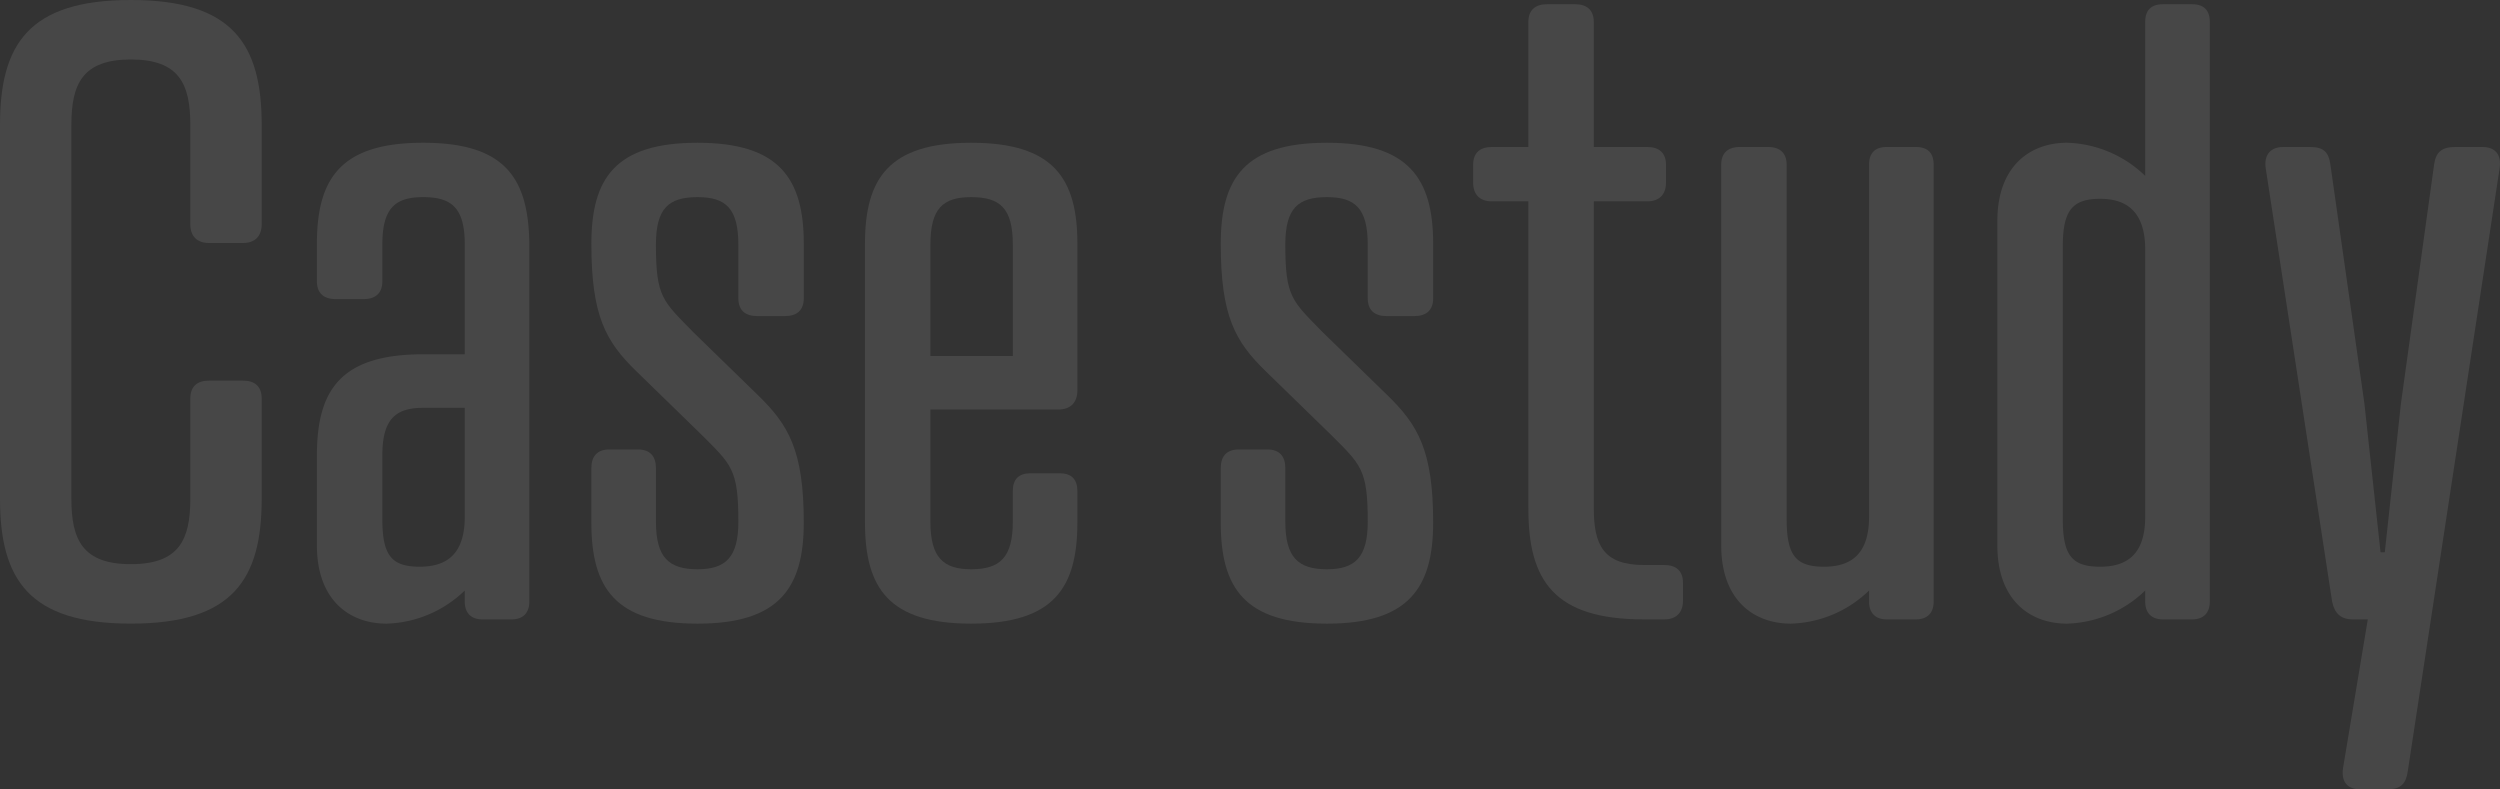 <svg xmlns="http://www.w3.org/2000/svg" width="605.888" height="191.297" viewBox="0 0 605.888 191.297">
  <rect x="0" y="0" width="605.888" height="191.297" fill="#333333" stroke="none"/>
  <g id="グループ_1003" data-name="グループ 1003" transform="translate(272.562 -610.057)" opacity="0.1">
    <path id="パス_2684" data-name="パス 2684" d="M-209.14,664.419c0,2.883-1.647,4.531-4.53,4.531h-8.237c-2.883,0-4.53-1.647-4.53-4.531V640.325c0-9.885-2.674-15.853-14.412-15.853s-14.415,5.968-14.415,15.853v90.6c0,9.885,2.677,15.86,14.415,15.86s14.412-5.975,14.412-15.86v-24.3c0-2.883,1.647-4.321,4.53-4.321h8.237c2.883,0,4.53,1.438,4.53,4.321v24.3c0,19.563-7,30.271-31.71,30.271s-31.713-10.708-31.713-30.271v-90.6c0-19.56,7-30.268,31.713-30.268s31.71,10.708,31.71,30.268Z" transform="translate(0 0)" fill="#fff"/>
    <path id="パス_2685" data-name="パス 2685" d="M-214.352,671.406V644.845c0-8.855-3.089-11.529-10.09-11.529-6.8,0-9.885,2.674-9.885,11.529V653.7c0,2.883-1.647,4.324-4.53,4.324h-6.8c-2.883,0-4.53-1.442-4.53-4.324v-9.061c0-15.857,5.769-24.5,25.741-24.5s25.535,8.645,25.741,24.5v86.692c0,2.677-1.442,4.325-4.325,4.325h-7c-2.883,0-4.324-1.647-4.324-4.325v-2.677a28.376,28.376,0,0,1-18.945,8.031c-9.061,0-16.886-5.766-16.886-18.945V695.915c0-15.857,5.769-24.509,25.741-24.509Zm-10.09,12.973c-6.8,0-9.885,2.883-9.885,11.536v15.441c0,8.855,2.265,11.532,9.061,11.532,7,0,10.914-3.5,10.914-12.15V684.38Z" transform="translate(54.429 24.516)" fill="#fff"/>
    <path id="パス_2686" data-name="パス 2686" d="M-205.063,736.685c-19.975,0-25.741-8.649-25.741-24.505V699c0-2.883,1.442-4.527,4.328-4.527h7c2.883,0,4.324,1.644,4.324,4.527v12.977c0,8.645,3.089,11.529,10.091,11.529,6.8,0,9.885-2.883,9.885-11.529,0-12.768-1.647-13.8-9.061-21.211l-15.651-15.242c-7.413-7.2-10.914-13.382-10.914-30.886,0-15.857,5.766-24.5,25.741-24.5,19.769,0,25.741,8.645,25.741,24.5v13.18c0,2.883-1.647,4.324-4.53,4.324h-6.8c-2.883,0-4.53-1.441-4.53-4.324V644.845c0-8.855-3.089-11.529-9.885-11.529-7,0-10.091,2.674-10.091,11.529,0,12.768,1.647,13.591,9.061,21.211l15.651,15.239c7.413,7.208,11.12,13.382,11.12,30.886C-179.322,728.036-185.294,736.685-205.063,736.685Z" transform="translate(101.561 24.516)" fill="#fff"/>
    <path id="パス_2687" data-name="パス 2687" d="M-160,680.059c0,3.086-1.647,4.736-4.736,4.736H-195.63v27.182c0,8.645,3.092,11.529,9.885,11.529,7,0,10.09-2.883,10.09-11.529v-7.417q0-4.319,4.325-4.321h7q4.324,0,4.325,4.321v7.619c0,15.856-5.766,24.505-25.741,24.505s-25.738-8.649-25.738-24.505V644.639c0-15.857,5.766-24.5,25.738-24.5S-160,628.782-160,644.639Zm-35.626-8.241h19.975V644.845c0-8.855-3.089-11.529-10.09-11.529-6.792,0-9.885,2.674-9.885,11.529Z" transform="translate(148.552 24.516)" fill="#fff"/>
    <path id="パス_2688" data-name="パス 2688" d="M-155.084,736.685c-19.975,0-25.741-8.649-25.741-24.505V699c0-2.883,1.441-4.527,4.328-4.527h7c2.883,0,4.324,1.644,4.324,4.527v12.977c0,8.645,3.089,11.529,10.09,11.529,6.8,0,9.885-2.883,9.885-11.529,0-12.768-1.647-13.8-9.061-21.211l-15.651-15.242c-7.413-7.2-10.914-13.382-10.914-30.886,0-15.857,5.766-24.5,25.741-24.5,19.769,0,25.741,8.645,25.741,24.5v13.18c0,2.883-1.647,4.324-4.53,4.324h-6.8c-2.883,0-4.53-1.441-4.53-4.324V644.845c0-8.855-3.089-11.529-9.885-11.529-7,0-10.09,2.674-10.09,11.529,0,12.768,1.647,13.591,9.061,21.211l15.651,15.239c7.413,7.208,11.12,13.382,11.12,30.886C-129.343,728.036-135.315,736.685-155.084,736.685Z" transform="translate(204.117 24.516)" fill="#fff"/>
    <path id="パス_2689" data-name="パス 2689" d="M-149.619,644.955V614.681c0-2.883,1.644-4.325,4.527-4.325h6.8c2.886,0,4.534,1.442,4.534,4.325v30.275h12.97c2.883,0,4.53,1.438,4.53,4.321V653.6c0,2.883-1.647,4.53-4.53,4.53h-12.97v74.34c0,8.852,2.262,13.794,12.146,13.794h4.942c2.883,0,4.53,1.442,4.53,4.325v4.324c0,2.883-1.647,4.531-4.53,4.531h-4.942c-21.825,0-28-9.473-28-26.771V658.131h-8.855c-2.883,0-4.53-1.647-4.53-4.53v-4.325c0-2.883,1.647-4.321,4.53-4.321Z" transform="translate(247.46 0.727)" fill="#fff"/>
    <path id="パス_2690" data-name="パス 2690" d="M-145.485,624.758c0-2.883,1.647-4.321,4.53-4.321h6.8c2.883,0,4.53,1.438,4.53,4.321v85.869c0,8.855,2.265,11.532,9.061,11.532,7,0,10.914-3.5,10.914-12.15V624.758q0-4.324,4.324-4.321h7q4.33,0,4.328,4.321V730.6c0,2.677-1.441,4.325-4.328,4.325h-7c-2.883,0-4.324-1.647-4.324-4.325v-2.677a28.376,28.376,0,0,1-18.945,8.031c-9.061,0-16.886-5.766-16.886-18.945Z" transform="translate(290.068 25.246)" fill="#fff"/>
    <path id="パス_2691" data-name="パス 2691" d="M-74.5,755.12c0,2.677-1.441,4.325-4.328,4.325h-7c-2.883,0-4.325-1.647-4.325-4.325v-2.677a28.376,28.376,0,0,1-18.945,8.031c-9.061,0-16.886-5.766-16.886-18.945V662.868c0-13.18,7.825-18.942,16.886-18.942a28.376,28.376,0,0,1,18.945,8.031V614.681q0-4.325,4.325-4.325h7q4.33,0,4.328,4.325Zm-35.626-19.975c0,8.855,2.265,11.532,9.061,11.532,7,0,10.914-3.5,10.914-12.15V669.869c0-8.649-3.913-12.356-10.914-12.356-6.8,0-9.061,2.887-9.061,11.532Z" transform="translate(337.493 0.727)" fill="#fff"/>
    <path id="パス_2692" data-name="パス 2692" d="M-91.3,624.758l8.237,57.866,3.909,36.034h1.033l3.909-36.034,8.031-57.866c.412-3.089,1.853-4.321,5.148-4.321h6.59c2.883,0,4.736,1.644,4.119,5.351l-22.24,146c-.408,2.883-1.647,4.325-4.942,4.325h-6.59c-2.883,0-4.736-1.647-4.115-5.354l5.968-35.828h-3.5c-3.089,0-4.53-1.442-5.145-4.325l-16.062-104.814c-.618-3.707,1.441-5.351,4.119-5.351h6.59C-92.945,620.437-91.709,621.669-91.3,624.758Z" transform="translate(383.528 25.246)" fill="#fff"/>
  </g>
</svg>
